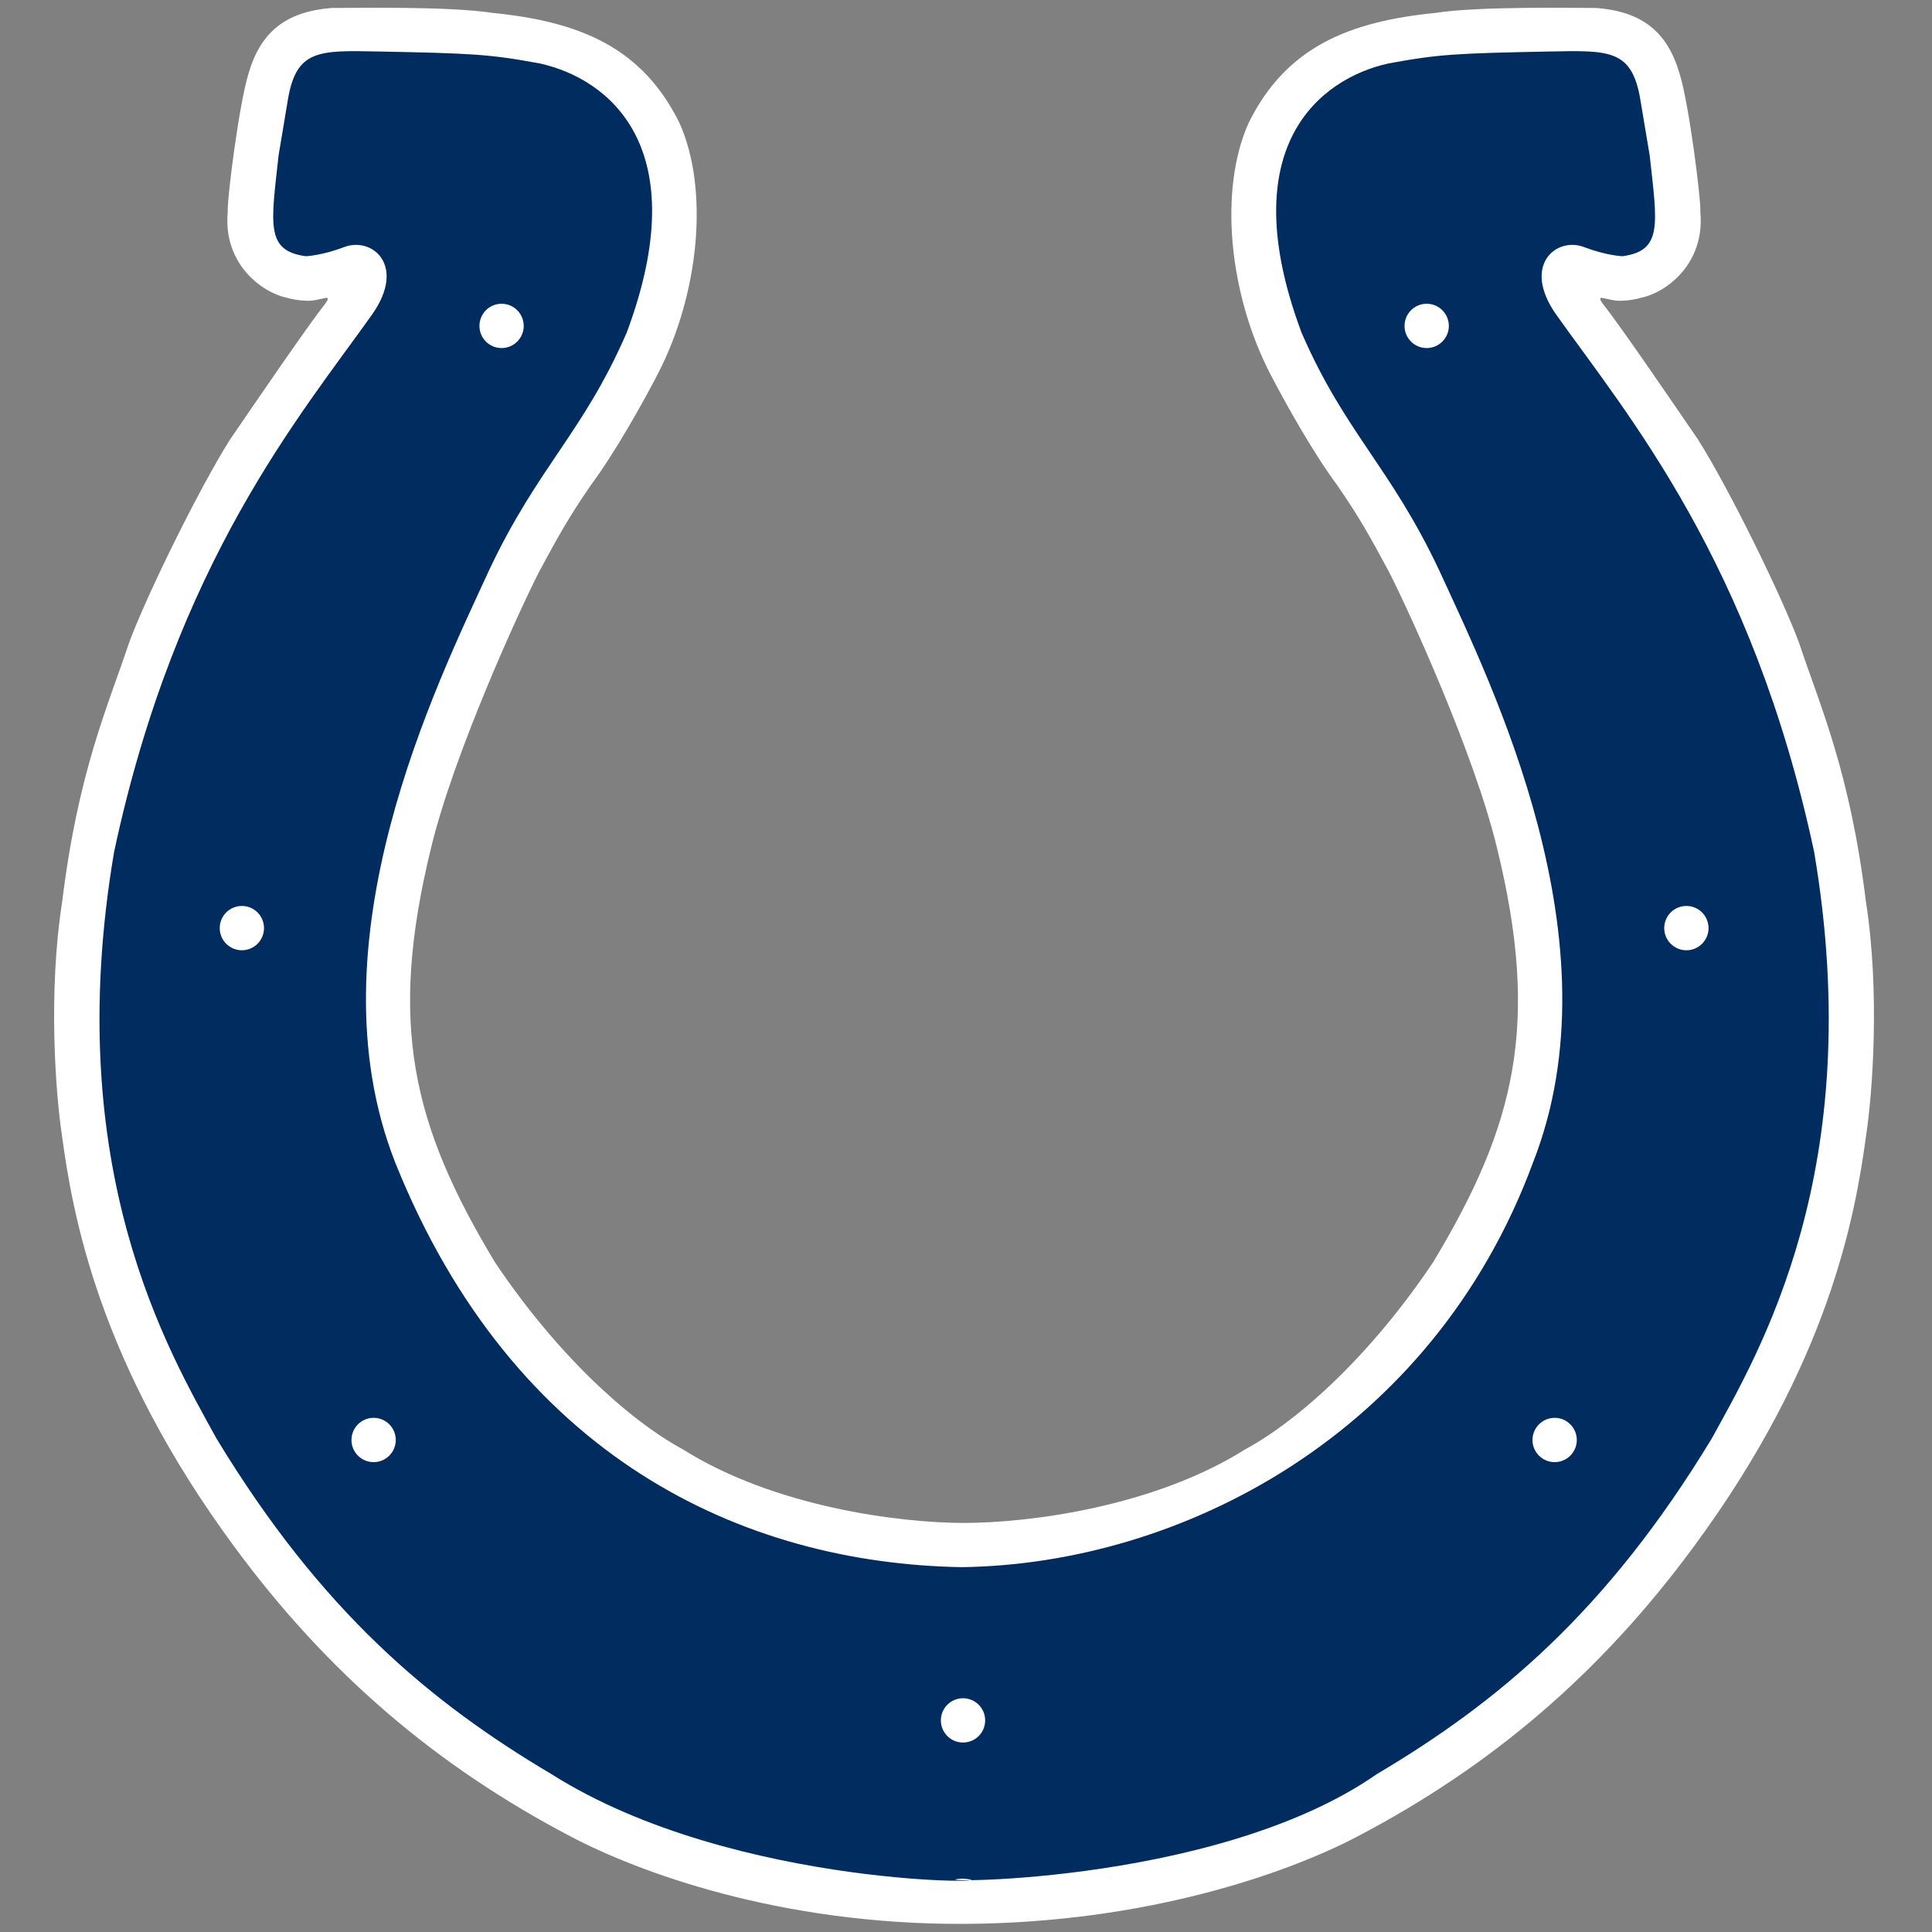 <?xml version="1.0" encoding="UTF-8" standalone="no"?>
<svg width="500px" height="500px" viewBox="0 0 500 500" version="1.1" xmlns="http://www.w3.org/2000/svg" xmlns:xlink="http://www.w3.org/1999/xlink">
    <rect x="0" y="0" width="500" height="500" fill="#808080" stroke="none"/>
    <!-- Generator: Sketch 39.1 (31720) - http://www.bohemiancoding.com/sketch -->
    <title>IND</title>
    <desc>Created with Sketch.</desc>
    <defs></defs>
    <g id="Page-1" stroke="none" stroke-width="1" fill="none" fill-rule="evenodd">
        <g id="IND">
            <g transform="translate(14, 2)">
                <path d="M235.493,495.899 C187.729,496.112 151.108,482.475 133.58,473.226 C99.246,455.201 70.945,431.336 46.592,398.215 C11.576,350.733 4.806,312.501 2.009,291.68 C0.377,280.839 -1.572,254.784 2.085,231.408 C6.217,197.68 13.89,180.882 19.372,164.442 C23.629,152.754 37.39,124.625 45.545,111.725 C52.487,101.615 65.153,82.984 70.312,76.407 C71.731,74.34 69.892,75.318 69.12,75.339 C67.219,75.8 66.248,75.924 64.781,75.8 C63.693,75.8 61.496,75.435 60.284,75.07 C53.458,73.617 43.72,66.062 44.939,52.907 C44.691,49.986 47.859,24.909 50.297,17.113 C53.458,6.162 60.036,1.044 71.731,0.066 C77.571,0.066 102.166,-0.416 113.338,1.32 C135.708,3.544 152.093,10.053 161.825,29.779 C169.615,47.066 166.942,74.099 156.232,94.796 C152.575,101.856 145.261,115.011 138.931,123.53 C133.091,132.05 130.653,136.444 125.542,145.935 C120.425,155.915 103.378,193.176 97.538,217.523 C86.422,262.966 92.668,289.125 114.095,324.678 C129.929,348.295 148.436,365.348 162.796,373.137 C186.427,387.987 218.695,392.133 235.493,392.133 C252.291,392.133 284.559,387.987 308.183,373.137 C322.543,365.348 341.057,348.295 356.877,324.678 C378.318,289.125 384.558,262.966 373.441,217.523 C367.601,193.176 350.547,155.915 345.437,145.935 C340.326,136.444 337.888,132.05 332.041,123.53 C325.711,115.011 318.411,101.856 314.753,94.796 C304.037,74.099 301.364,47.066 309.161,29.779 C318.893,10.053 335.278,3.544 357.648,1.32 C368.813,-0.416 393.415,0.066 399.255,0.066 C410.95,1.044 417.521,6.162 420.689,17.113 C423.127,24.909 426.288,49.986 426.047,52.907 C427.26,66.062 417.521,73.617 410.695,75.07 C409.49,75.435 407.293,75.8 406.191,75.8 C404.738,75.924 403.76,75.8 401.859,75.339 C401.08,75.318 399.255,74.34 400.66,76.407 C405.826,82.984 418.499,101.615 425.434,111.725 C433.596,124.625 447.35,152.754 451.62,164.442 C457.096,180.882 464.762,197.68 468.908,231.408 C472.558,254.784 470.609,280.839 468.97,291.68 C466.174,312.501 459.41,350.733 424.387,398.215 C400.034,431.336 371.74,455.201 337.399,473.226 C319.871,482.475 283.257,495.679 235.493,495.899" id="Fill-1" fill="#FFFFFF"></path>
                <path d="M235.224,448.965 C238.399,448.965 240.961,446.403 240.961,443.235 C240.961,440.074 238.399,437.505 235.224,437.505 C232.062,437.505 229.493,440.074 229.493,443.235 C229.493,446.403 232.062,448.965 235.224,448.965 M82.695,376.399 C85.856,376.399 88.425,373.837 88.425,370.669 C88.425,367.501 85.856,364.932 82.695,364.932 C79.527,364.932 76.958,367.501 76.958,370.669 C76.958,373.837 79.527,376.399 82.695,376.399 M48.595,243.927 C51.763,243.927 54.325,241.358 54.325,238.196 C54.325,235.021 51.763,232.459 48.595,232.459 C45.434,232.459 42.865,235.021 42.865,238.196 C42.865,241.358 45.434,243.927 48.595,243.927 M115.809,88.078 C118.971,88.078 121.54,85.509 121.54,82.348 C121.54,79.179 118.971,76.61 115.809,76.61 C112.641,76.61 110.079,79.179 110.079,82.348 C110.079,85.509 112.641,88.078 115.809,88.078 M394.075,370.669 C394.075,367.501 391.499,364.932 388.345,364.932 C385.177,364.932 382.608,367.501 382.608,370.669 C382.608,373.837 385.177,376.399 388.345,376.399 C391.499,376.399 394.075,373.837 394.075,370.669 M428.168,238.196 C428.168,235.021 425.606,232.459 422.438,232.459 C419.269,232.459 416.7,235.021 416.7,238.196 C416.7,241.358 419.269,243.927 422.438,243.927 C425.606,243.927 428.168,241.358 428.168,238.196 M360.961,82.348 C360.961,79.179 358.385,76.61 355.223,76.61 C352.055,76.61 349.493,79.179 349.493,82.348 C349.493,85.509 352.055,88.078 355.223,88.078 C358.385,88.078 360.961,85.509 360.961,82.348 M128.71,457.141 C97.537,438.648 69.292,415.265 42.018,370.27 C29.841,348.058 1.588,300.81 15.522,218.505 C31.597,143.253 63.933,105.269 82.433,79.207 C91.201,66.548 82.199,59.24 75.132,61.926 C69.209,64.172 65.152,64.309 65.152,64.309 C54.677,62.898 56.144,56.079 58.086,38.296 L60.524,23.687 C62.714,10.787 68.555,11.028 83.9,11.324 C108.254,11.807 112.634,12.006 125.789,14.438 C143.325,18.336 166.212,35.864 148.187,84.083 C136.988,109.897 125.3,118.658 112.634,145.45 C98.997,175.156 65.883,241.881 88.28,298.861 C118.971,375.332 178.382,402.606 234.879,403.577 C291.377,402.847 356.642,369.484 382.745,298.861 C405.143,241.881 372.029,175.156 358.392,145.45 C345.732,118.658 334.044,109.897 322.839,84.083 C304.821,35.864 327.715,18.336 345.25,14.438 C358.392,12.006 362.779,11.807 387.133,11.324 C402.464,11.028 408.318,10.787 410.502,23.687 L412.947,38.296 C414.896,56.079 416.349,62.898 405.88,64.309 C405.88,64.309 401.81,64.172 395.894,61.926 C388.841,59.24 379.825,66.548 388.593,79.207 C407.092,105.269 439.436,143.253 455.504,218.505 C469.444,300.81 441.185,348.058 429.008,370.27 C401.741,415.265 373.496,438.648 342.316,457.141 C299.656,486.86 219.782,485.152 235.127,484.181 C251.196,485.4 176.439,487.342 128.71,457.141" id="Fill-4" fill="#002C5F"></path>
            </g>
        </g>
    </g>
</svg>